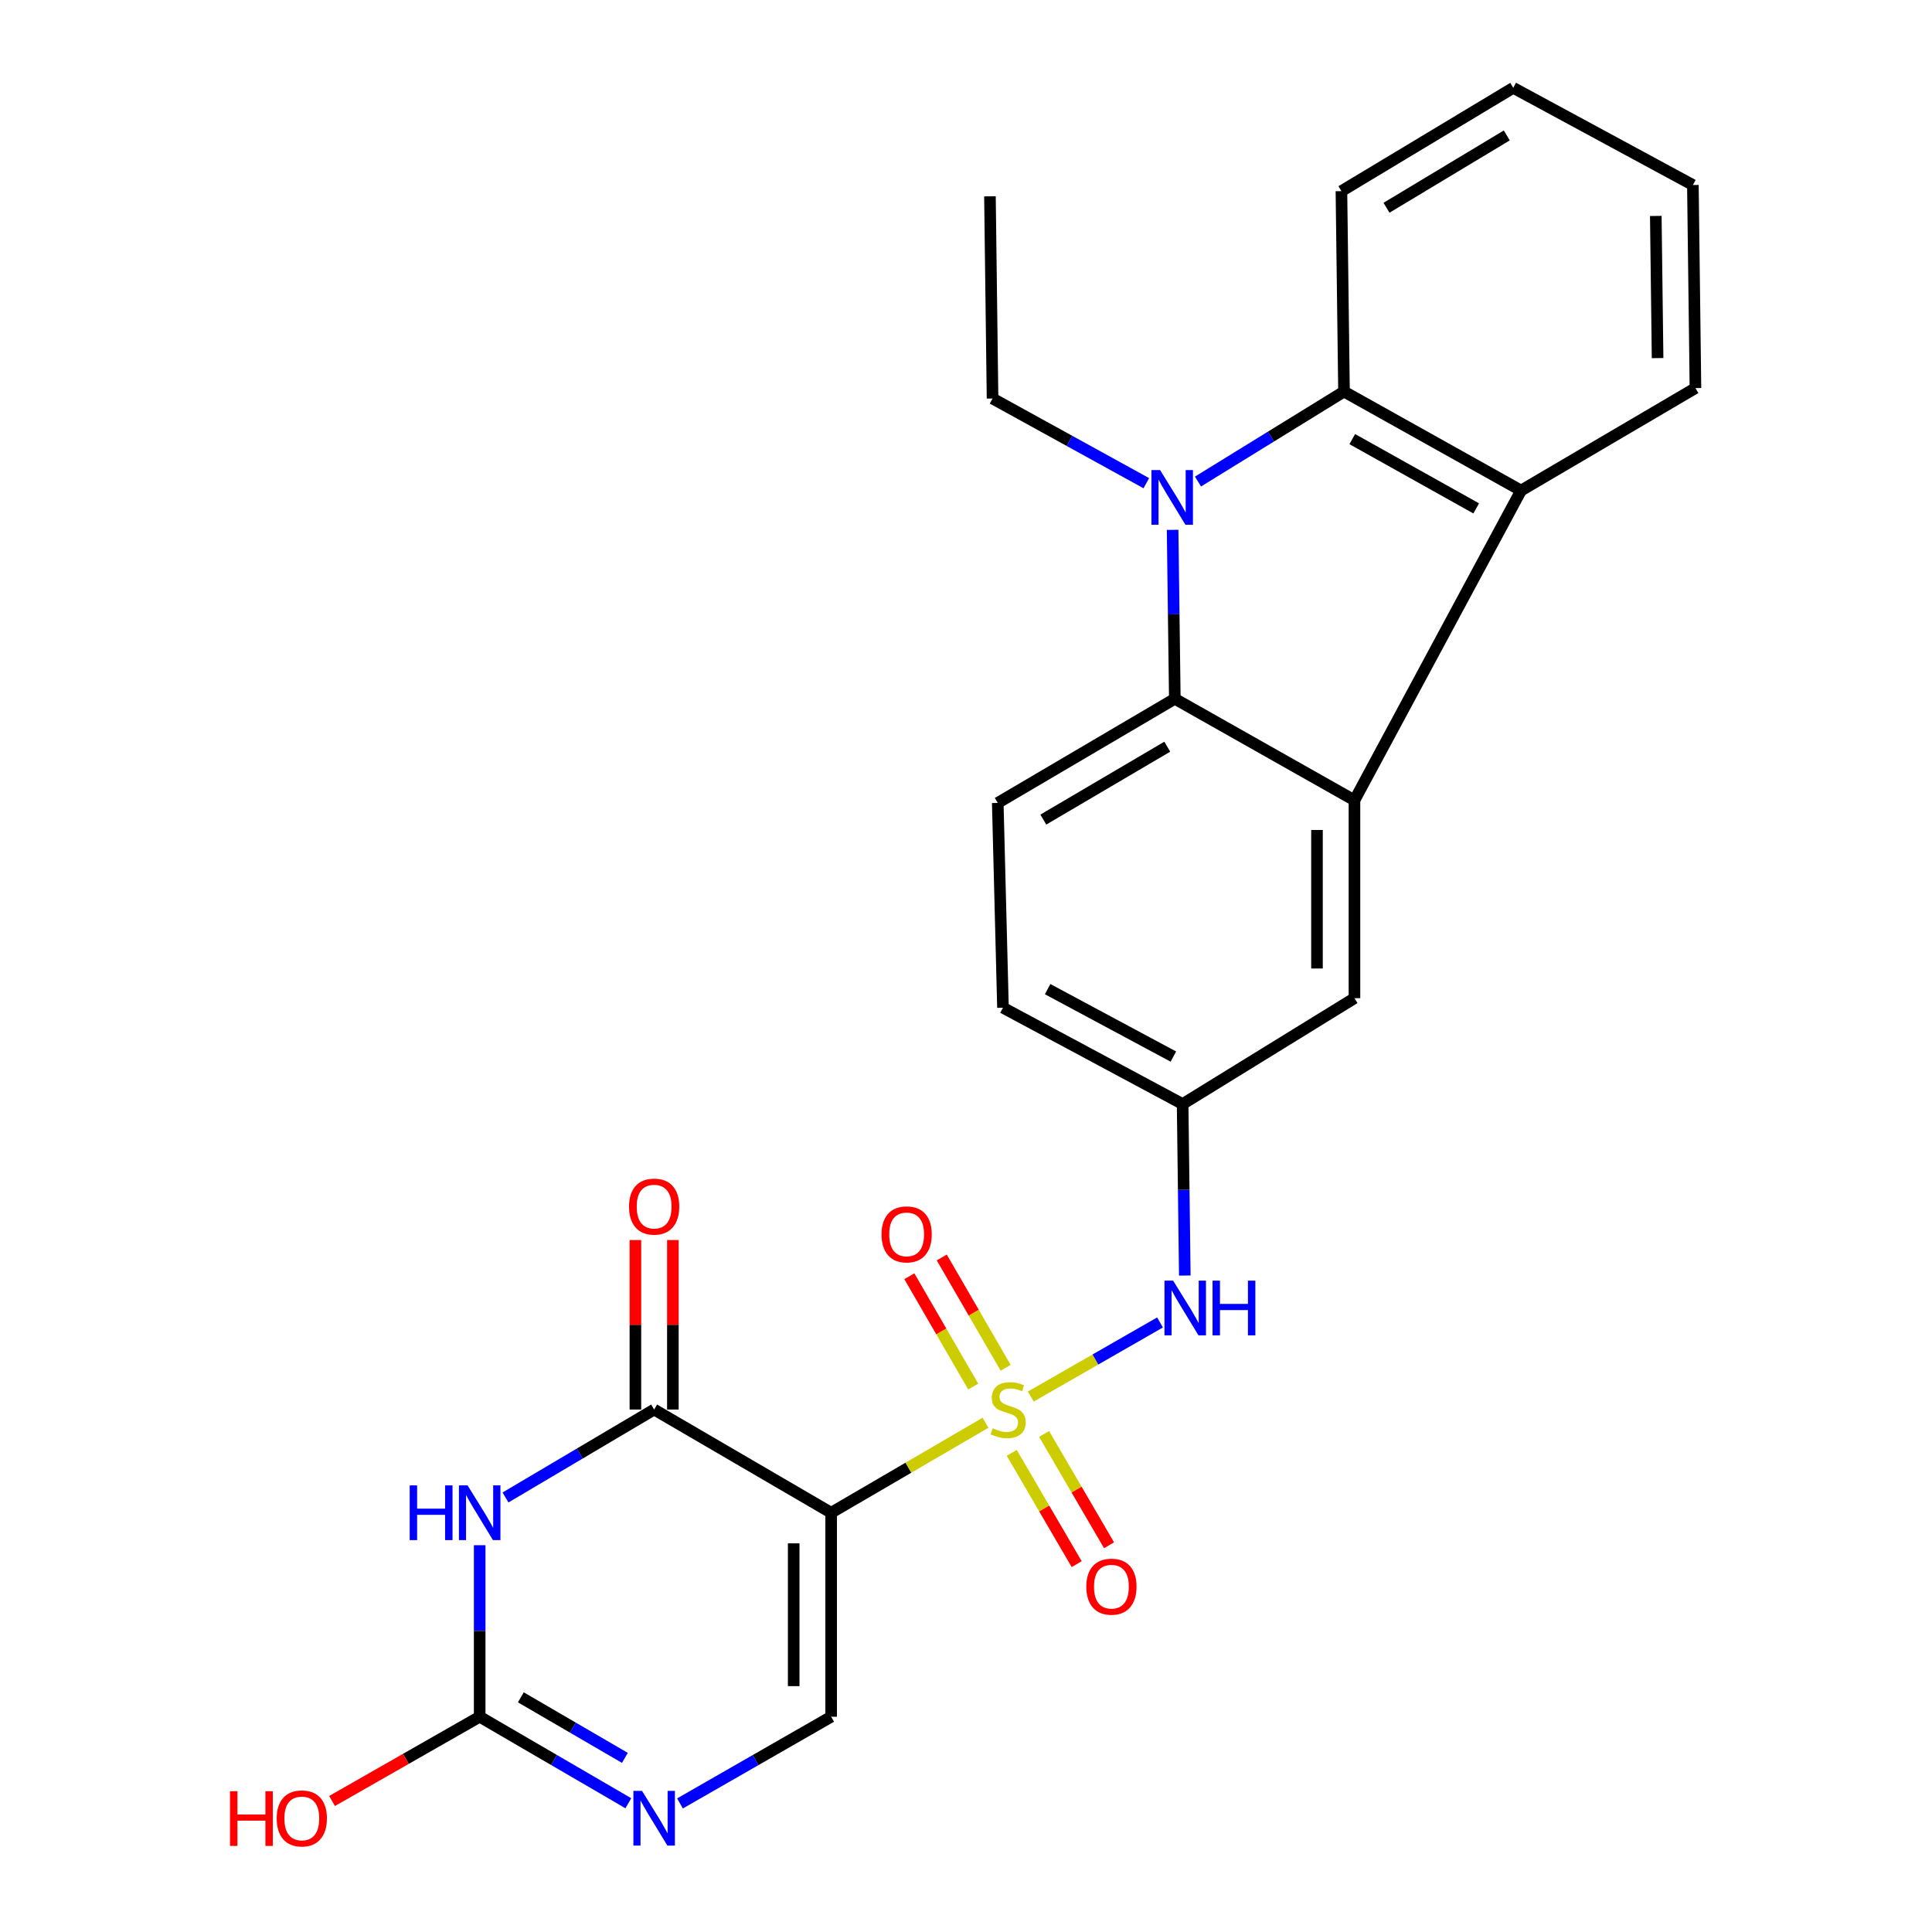<?xml version='1.0' encoding='iso-8859-1'?>
<svg version='1.1' baseProfile='full'
              xmlns='http://www.w3.org/2000/svg'
                      xmlns:rdkit='http://www.rdkit.org/xml'
                      xmlns:xlink='http://www.w3.org/1999/xlink'
                  xml:space='preserve'
width='1000px' height='1000px' viewBox='0 0 1000 1000'>
<!-- END OF HEADER -->
<rect style='opacity:1.0;fill:#FFFFFF;stroke:none' width='1000' height='1000' x='0' y='0'> </rect>
<path class='bond-0' d='M 510.091,736.412 L 470.149,759.705' style='fill:none;fill-rule:evenodd;stroke:#CCCC00;stroke-width:6px;stroke-linecap:butt;stroke-linejoin:miter;stroke-opacity:1' />
<path class='bond-0' d='M 470.149,759.705 L 430.208,782.997' style='fill:none;fill-rule:evenodd;stroke:#000000;stroke-width:6px;stroke-linecap:butt;stroke-linejoin:miter;stroke-opacity:1' />
<path class='bond-11' d='M 533.544,722.85 L 566.985,703.674' style='fill:none;fill-rule:evenodd;stroke:#CCCC00;stroke-width:6px;stroke-linecap:butt;stroke-linejoin:miter;stroke-opacity:1' />
<path class='bond-11' d='M 566.985,703.674 L 600.426,684.497' style='fill:none;fill-rule:evenodd;stroke:#0000FF;stroke-width:6px;stroke-linecap:butt;stroke-linejoin:miter;stroke-opacity:1' />
<path class='bond-12' d='M 523.675,751.99 L 540.481,780.794' style='fill:none;fill-rule:evenodd;stroke:#CCCC00;stroke-width:6px;stroke-linecap:butt;stroke-linejoin:miter;stroke-opacity:1' />
<path class='bond-12' d='M 540.481,780.794 L 557.287,809.599' style='fill:none;fill-rule:evenodd;stroke:#FF0000;stroke-width:6px;stroke-linecap:butt;stroke-linejoin:miter;stroke-opacity:1' />
<path class='bond-12' d='M 540.428,742.215 L 557.234,771.019' style='fill:none;fill-rule:evenodd;stroke:#CCCC00;stroke-width:6px;stroke-linecap:butt;stroke-linejoin:miter;stroke-opacity:1' />
<path class='bond-12' d='M 557.234,771.019 L 574.04,799.824' style='fill:none;fill-rule:evenodd;stroke:#FF0000;stroke-width:6px;stroke-linecap:butt;stroke-linejoin:miter;stroke-opacity:1' />
<path class='bond-13' d='M 520.522,707.97 L 503.989,679.418' style='fill:none;fill-rule:evenodd;stroke:#CCCC00;stroke-width:6px;stroke-linecap:butt;stroke-linejoin:miter;stroke-opacity:1' />
<path class='bond-13' d='M 503.989,679.418 L 487.457,650.867' style='fill:none;fill-rule:evenodd;stroke:#FF0000;stroke-width:6px;stroke-linecap:butt;stroke-linejoin:miter;stroke-opacity:1' />
<path class='bond-13' d='M 503.736,717.689 L 487.204,689.138' style='fill:none;fill-rule:evenodd;stroke:#CCCC00;stroke-width:6px;stroke-linecap:butt;stroke-linejoin:miter;stroke-opacity:1' />
<path class='bond-13' d='M 487.204,689.138 L 470.672,660.586' style='fill:none;fill-rule:evenodd;stroke:#FF0000;stroke-width:6px;stroke-linecap:butt;stroke-linejoin:miter;stroke-opacity:1' />
<path class='bond-3' d='M 430.208,782.997 L 338.582,729.571' style='fill:none;fill-rule:evenodd;stroke:#000000;stroke-width:6px;stroke-linecap:butt;stroke-linejoin:miter;stroke-opacity:1' />
<path class='bond-8' d='M 430.208,782.997 L 430.208,888.577' style='fill:none;fill-rule:evenodd;stroke:#000000;stroke-width:6px;stroke-linecap:butt;stroke-linejoin:miter;stroke-opacity:1' />
<path class='bond-8' d='M 410.811,798.834 L 410.811,872.74' style='fill:none;fill-rule:evenodd;stroke:#000000;stroke-width:6px;stroke-linecap:butt;stroke-linejoin:miter;stroke-opacity:1' />
<path class='bond-1' d='M 606.943,274.243 L 607.512,317.966' style='fill:none;fill-rule:evenodd;stroke:#0000FF;stroke-width:6px;stroke-linecap:butt;stroke-linejoin:miter;stroke-opacity:1' />
<path class='bond-1' d='M 607.512,317.966 L 608.082,361.689' style='fill:none;fill-rule:evenodd;stroke:#000000;stroke-width:6px;stroke-linecap:butt;stroke-linejoin:miter;stroke-opacity:1' />
<path class='bond-20' d='M 593.33,250.101 L 553.536,228.186' style='fill:none;fill-rule:evenodd;stroke:#0000FF;stroke-width:6px;stroke-linecap:butt;stroke-linejoin:miter;stroke-opacity:1' />
<path class='bond-20' d='M 553.536,228.186 L 513.741,206.271' style='fill:none;fill-rule:evenodd;stroke:#000000;stroke-width:6px;stroke-linecap:butt;stroke-linejoin:miter;stroke-opacity:1' />
<path class='bond-28' d='M 620.076,249.249 L 657.866,225.96' style='fill:none;fill-rule:evenodd;stroke:#0000FF;stroke-width:6px;stroke-linecap:butt;stroke-linejoin:miter;stroke-opacity:1' />
<path class='bond-28' d='M 657.866,225.96 L 695.656,202.672' style='fill:none;fill-rule:evenodd;stroke:#000000;stroke-width:6px;stroke-linecap:butt;stroke-linejoin:miter;stroke-opacity:1' />
<path class='bond-2' d='M 261.645,775.091 L 300.113,752.331' style='fill:none;fill-rule:evenodd;stroke:#0000FF;stroke-width:6px;stroke-linecap:butt;stroke-linejoin:miter;stroke-opacity:1' />
<path class='bond-2' d='M 300.113,752.331 L 338.582,729.571' style='fill:none;fill-rule:evenodd;stroke:#000000;stroke-width:6px;stroke-linecap:butt;stroke-linejoin:miter;stroke-opacity:1' />
<path class='bond-26' d='M 248.282,799.796 L 248.282,844.187' style='fill:none;fill-rule:evenodd;stroke:#0000FF;stroke-width:6px;stroke-linecap:butt;stroke-linejoin:miter;stroke-opacity:1' />
<path class='bond-26' d='M 248.282,844.187 L 248.282,888.577' style='fill:none;fill-rule:evenodd;stroke:#000000;stroke-width:6px;stroke-linecap:butt;stroke-linejoin:miter;stroke-opacity:1' />
<path class='bond-17' d='M 348.28,729.571 L 348.28,685.706' style='fill:none;fill-rule:evenodd;stroke:#000000;stroke-width:6px;stroke-linecap:butt;stroke-linejoin:miter;stroke-opacity:1' />
<path class='bond-17' d='M 348.28,685.706 L 348.28,641.842' style='fill:none;fill-rule:evenodd;stroke:#FF0000;stroke-width:6px;stroke-linecap:butt;stroke-linejoin:miter;stroke-opacity:1' />
<path class='bond-17' d='M 328.884,729.571 L 328.884,685.706' style='fill:none;fill-rule:evenodd;stroke:#000000;stroke-width:6px;stroke-linecap:butt;stroke-linejoin:miter;stroke-opacity:1' />
<path class='bond-17' d='M 328.884,685.706 L 328.884,641.842' style='fill:none;fill-rule:evenodd;stroke:#FF0000;stroke-width:6px;stroke-linecap:butt;stroke-linejoin:miter;stroke-opacity:1' />
<path class='bond-4' d='M 701.065,414.231 L 701.065,516.654' style='fill:none;fill-rule:evenodd;stroke:#000000;stroke-width:6px;stroke-linecap:butt;stroke-linejoin:miter;stroke-opacity:1' />
<path class='bond-4' d='M 681.669,429.595 L 681.669,501.291' style='fill:none;fill-rule:evenodd;stroke:#000000;stroke-width:6px;stroke-linecap:butt;stroke-linejoin:miter;stroke-opacity:1' />
<path class='bond-9' d='M 701.065,414.231 L 787.293,253.9' style='fill:none;fill-rule:evenodd;stroke:#000000;stroke-width:6px;stroke-linecap:butt;stroke-linejoin:miter;stroke-opacity:1' />
<path class='bond-27' d='M 701.065,414.231 L 608.082,361.689' style='fill:none;fill-rule:evenodd;stroke:#000000;stroke-width:6px;stroke-linecap:butt;stroke-linejoin:miter;stroke-opacity:1' />
<path class='bond-5' d='M 608.082,361.689 L 516.435,415.589' style='fill:none;fill-rule:evenodd;stroke:#000000;stroke-width:6px;stroke-linecap:butt;stroke-linejoin:miter;stroke-opacity:1' />
<path class='bond-5' d='M 604.168,386.493 L 540.015,424.223' style='fill:none;fill-rule:evenodd;stroke:#000000;stroke-width:6px;stroke-linecap:butt;stroke-linejoin:miter;stroke-opacity:1' />
<path class='bond-6' d='M 695.656,202.672 L 787.293,253.9' style='fill:none;fill-rule:evenodd;stroke:#000000;stroke-width:6px;stroke-linecap:butt;stroke-linejoin:miter;stroke-opacity:1' />
<path class='bond-6' d='M 699.937,227.286 L 764.082,263.146' style='fill:none;fill-rule:evenodd;stroke:#000000;stroke-width:6px;stroke-linecap:butt;stroke-linejoin:miter;stroke-opacity:1' />
<path class='bond-21' d='M 695.656,202.672 L 694.32,98.934' style='fill:none;fill-rule:evenodd;stroke:#000000;stroke-width:6px;stroke-linecap:butt;stroke-linejoin:miter;stroke-opacity:1' />
<path class='bond-7' d='M 248.282,888.577 L 286.756,910.968' style='fill:none;fill-rule:evenodd;stroke:#000000;stroke-width:6px;stroke-linecap:butt;stroke-linejoin:miter;stroke-opacity:1' />
<path class='bond-7' d='M 286.756,910.968 L 325.23,933.36' style='fill:none;fill-rule:evenodd;stroke:#0000FF;stroke-width:6px;stroke-linecap:butt;stroke-linejoin:miter;stroke-opacity:1' />
<path class='bond-7' d='M 269.58,878.531 L 296.512,894.204' style='fill:none;fill-rule:evenodd;stroke:#000000;stroke-width:6px;stroke-linecap:butt;stroke-linejoin:miter;stroke-opacity:1' />
<path class='bond-7' d='M 296.512,894.204 L 323.444,909.878' style='fill:none;fill-rule:evenodd;stroke:#0000FF;stroke-width:6px;stroke-linecap:butt;stroke-linejoin:miter;stroke-opacity:1' />
<path class='bond-18' d='M 248.282,888.577 L 210.073,910.387' style='fill:none;fill-rule:evenodd;stroke:#000000;stroke-width:6px;stroke-linecap:butt;stroke-linejoin:miter;stroke-opacity:1' />
<path class='bond-18' d='M 210.073,910.387 L 171.864,932.197' style='fill:none;fill-rule:evenodd;stroke:#FF0000;stroke-width:6px;stroke-linecap:butt;stroke-linejoin:miter;stroke-opacity:1' />
<path class='bond-10' d='M 430.208,888.577 L 391.085,911.016' style='fill:none;fill-rule:evenodd;stroke:#000000;stroke-width:6px;stroke-linecap:butt;stroke-linejoin:miter;stroke-opacity:1' />
<path class='bond-10' d='M 391.085,911.016 L 351.963,933.456' style='fill:none;fill-rule:evenodd;stroke:#0000FF;stroke-width:6px;stroke-linecap:butt;stroke-linejoin:miter;stroke-opacity:1' />
<path class='bond-22' d='M 787.293,253.9 L 877.561,200.872' style='fill:none;fill-rule:evenodd;stroke:#000000;stroke-width:6px;stroke-linecap:butt;stroke-linejoin:miter;stroke-opacity:1' />
<path class='bond-16' d='M 613.255,660.219 L 612.689,615.839' style='fill:none;fill-rule:evenodd;stroke:#0000FF;stroke-width:6px;stroke-linecap:butt;stroke-linejoin:miter;stroke-opacity:1' />
<path class='bond-16' d='M 612.689,615.839 L 612.123,571.459' style='fill:none;fill-rule:evenodd;stroke:#000000;stroke-width:6px;stroke-linecap:butt;stroke-linejoin:miter;stroke-opacity:1' />
<path class='bond-14' d='M 516.435,415.589 L 519.139,521.589' style='fill:none;fill-rule:evenodd;stroke:#000000;stroke-width:6px;stroke-linecap:butt;stroke-linejoin:miter;stroke-opacity:1' />
<path class='bond-15' d='M 701.065,516.654 L 612.123,571.459' style='fill:none;fill-rule:evenodd;stroke:#000000;stroke-width:6px;stroke-linecap:butt;stroke-linejoin:miter;stroke-opacity:1' />
<path class='bond-19' d='M 612.123,571.459 L 519.139,521.589' style='fill:none;fill-rule:evenodd;stroke:#000000;stroke-width:6px;stroke-linecap:butt;stroke-linejoin:miter;stroke-opacity:1' />
<path class='bond-19' d='M 607.343,546.886 L 542.254,511.977' style='fill:none;fill-rule:evenodd;stroke:#000000;stroke-width:6px;stroke-linecap:butt;stroke-linejoin:miter;stroke-opacity:1' />
<path class='bond-23' d='M 513.741,206.271 L 512.394,101.617' style='fill:none;fill-rule:evenodd;stroke:#000000;stroke-width:6px;stroke-linecap:butt;stroke-linejoin:miter;stroke-opacity:1' />
<path class='bond-29' d='M 694.32,98.934 L 783.252,45.455' style='fill:none;fill-rule:evenodd;stroke:#000000;stroke-width:6px;stroke-linecap:butt;stroke-linejoin:miter;stroke-opacity:1' />
<path class='bond-29' d='M 717.655,107.535 L 779.908,70.099' style='fill:none;fill-rule:evenodd;stroke:#000000;stroke-width:6px;stroke-linecap:butt;stroke-linejoin:miter;stroke-opacity:1' />
<path class='bond-25' d='M 877.561,200.872 L 876.235,95.766' style='fill:none;fill-rule:evenodd;stroke:#000000;stroke-width:6px;stroke-linecap:butt;stroke-linejoin:miter;stroke-opacity:1' />
<path class='bond-25' d='M 857.967,185.351 L 857.039,111.777' style='fill:none;fill-rule:evenodd;stroke:#000000;stroke-width:6px;stroke-linecap:butt;stroke-linejoin:miter;stroke-opacity:1' />
<path class='bond-24' d='M 783.252,45.455 L 876.235,95.766' style='fill:none;fill-rule:evenodd;stroke:#000000;stroke-width:6px;stroke-linecap:butt;stroke-linejoin:miter;stroke-opacity:1' />
<path  class='atom-0' d='M 513.823 739.291
Q 514.143 739.411, 515.463 739.971
Q 516.783 740.531, 518.223 740.891
Q 519.703 741.211, 521.143 741.211
Q 523.823 741.211, 525.383 739.931
Q 526.943 738.611, 526.943 736.331
Q 526.943 734.771, 526.143 733.811
Q 525.383 732.851, 524.183 732.331
Q 522.983 731.811, 520.983 731.211
Q 518.463 730.451, 516.943 729.731
Q 515.463 729.011, 514.383 727.491
Q 513.343 725.971, 513.343 723.411
Q 513.343 719.851, 515.743 717.651
Q 518.183 715.451, 522.983 715.451
Q 526.263 715.451, 529.983 717.011
L 529.063 720.091
Q 525.663 718.691, 523.103 718.691
Q 520.343 718.691, 518.823 719.851
Q 517.303 720.971, 517.343 722.931
Q 517.343 724.451, 518.103 725.371
Q 518.903 726.291, 520.023 726.811
Q 521.183 727.331, 523.103 727.931
Q 525.663 728.731, 527.183 729.531
Q 528.703 730.331, 529.783 731.971
Q 530.903 733.571, 530.903 736.331
Q 530.903 740.251, 528.263 742.371
Q 525.663 744.451, 521.303 744.451
Q 518.783 744.451, 516.863 743.891
Q 514.983 743.371, 512.743 742.451
L 513.823 739.291
' fill='#CCCC00'/>
<path  class='atom-2' d='M 600.464 243.317
L 609.744 258.317
Q 610.664 259.797, 612.144 262.477
Q 613.624 265.157, 613.704 265.317
L 613.704 243.317
L 617.464 243.317
L 617.464 271.637
L 613.584 271.637
L 603.624 255.237
Q 602.464 253.317, 601.224 251.117
Q 600.024 248.917, 599.664 248.237
L 599.664 271.637
L 595.984 271.637
L 595.984 243.317
L 600.464 243.317
' fill='#0000FF'/>
<path  class='atom-3' d='M 212.062 768.837
L 215.902 768.837
L 215.902 780.877
L 230.382 780.877
L 230.382 768.837
L 234.222 768.837
L 234.222 797.157
L 230.382 797.157
L 230.382 784.077
L 215.902 784.077
L 215.902 797.157
L 212.062 797.157
L 212.062 768.837
' fill='#0000FF'/>
<path  class='atom-3' d='M 242.022 768.837
L 251.302 783.837
Q 252.222 785.317, 253.702 787.997
Q 255.182 790.677, 255.262 790.837
L 255.262 768.837
L 259.022 768.837
L 259.022 797.157
L 255.142 797.157
L 245.182 780.757
Q 244.022 778.837, 242.782 776.637
Q 241.582 774.437, 241.222 773.757
L 241.222 797.157
L 237.542 797.157
L 237.542 768.837
L 242.022 768.837
' fill='#0000FF'/>
<path  class='atom-11' d='M 332.322 926.97
L 341.602 941.97
Q 342.522 943.45, 344.002 946.13
Q 345.482 948.81, 345.562 948.97
L 345.562 926.97
L 349.322 926.97
L 349.322 955.29
L 345.442 955.29
L 335.482 938.89
Q 334.322 936.97, 333.082 934.77
Q 331.882 932.57, 331.522 931.89
L 331.522 955.29
L 327.842 955.29
L 327.842 926.97
L 332.322 926.97
' fill='#0000FF'/>
<path  class='atom-12' d='M 607.21 662.858
L 616.49 677.858
Q 617.41 679.338, 618.89 682.018
Q 620.37 684.698, 620.45 684.858
L 620.45 662.858
L 624.21 662.858
L 624.21 691.178
L 620.33 691.178
L 610.37 674.778
Q 609.21 672.858, 607.97 670.658
Q 606.77 668.458, 606.41 667.778
L 606.41 691.178
L 602.73 691.178
L 602.73 662.858
L 607.21 662.858
' fill='#0000FF'/>
<path  class='atom-12' d='M 627.61 662.858
L 631.45 662.858
L 631.45 674.898
L 645.93 674.898
L 645.93 662.858
L 649.77 662.858
L 649.77 691.178
L 645.93 691.178
L 645.93 678.098
L 631.45 678.098
L 631.45 691.178
L 627.61 691.178
L 627.61 662.858
' fill='#0000FF'/>
<path  class='atom-13' d='M 562.27 821.255
Q 562.27 814.455, 565.63 810.655
Q 568.99 806.855, 575.27 806.855
Q 581.55 806.855, 584.91 810.655
Q 588.27 814.455, 588.27 821.255
Q 588.27 828.135, 584.87 832.055
Q 581.47 835.935, 575.27 835.935
Q 569.03 835.935, 565.63 832.055
Q 562.27 828.175, 562.27 821.255
M 575.27 832.735
Q 579.59 832.735, 581.91 829.855
Q 584.27 826.935, 584.27 821.255
Q 584.27 815.695, 581.91 812.895
Q 579.59 810.055, 575.27 810.055
Q 570.95 810.055, 568.59 812.855
Q 566.27 815.655, 566.27 821.255
Q 566.27 826.975, 568.59 829.855
Q 570.95 832.735, 575.27 832.735
' fill='#FF0000'/>
<path  class='atom-14' d='M 456.28 638.909
Q 456.28 632.109, 459.64 628.309
Q 463 624.509, 469.28 624.509
Q 475.56 624.509, 478.92 628.309
Q 482.28 632.109, 482.28 638.909
Q 482.28 645.789, 478.88 649.709
Q 475.48 653.589, 469.28 653.589
Q 463.04 653.589, 459.64 649.709
Q 456.28 645.829, 456.28 638.909
M 469.28 650.389
Q 473.6 650.389, 475.92 647.509
Q 478.28 644.589, 478.28 638.909
Q 478.28 633.349, 475.92 630.549
Q 473.6 627.709, 469.28 627.709
Q 464.96 627.709, 462.6 630.509
Q 460.28 633.309, 460.28 638.909
Q 460.28 644.629, 462.6 647.509
Q 464.96 650.389, 469.28 650.389
' fill='#FF0000'/>
<path  class='atom-18' d='M 325.582 624.534
Q 325.582 617.734, 328.942 613.934
Q 332.302 610.134, 338.582 610.134
Q 344.862 610.134, 348.222 613.934
Q 351.582 617.734, 351.582 624.534
Q 351.582 631.414, 348.182 635.334
Q 344.782 639.214, 338.582 639.214
Q 332.342 639.214, 328.942 635.334
Q 325.582 631.454, 325.582 624.534
M 338.582 636.014
Q 342.902 636.014, 345.222 633.134
Q 347.582 630.214, 347.582 624.534
Q 347.582 618.974, 345.222 616.174
Q 342.902 613.334, 338.582 613.334
Q 334.262 613.334, 331.902 616.134
Q 329.582 618.934, 329.582 624.534
Q 329.582 630.254, 331.902 633.134
Q 334.262 636.014, 338.582 636.014
' fill='#FF0000'/>
<path  class='atom-19' d='M 119.054 927.13
L 122.894 927.13
L 122.894 939.17
L 137.374 939.17
L 137.374 927.13
L 141.214 927.13
L 141.214 955.45
L 137.374 955.45
L 137.374 942.37
L 122.894 942.37
L 122.894 955.45
L 119.054 955.45
L 119.054 927.13
' fill='#FF0000'/>
<path  class='atom-19' d='M 143.214 941.21
Q 143.214 934.41, 146.574 930.61
Q 149.934 926.81, 156.214 926.81
Q 162.494 926.81, 165.854 930.61
Q 169.214 934.41, 169.214 941.21
Q 169.214 948.09, 165.814 952.01
Q 162.414 955.89, 156.214 955.89
Q 149.974 955.89, 146.574 952.01
Q 143.214 948.13, 143.214 941.21
M 156.214 952.69
Q 160.534 952.69, 162.854 949.81
Q 165.214 946.89, 165.214 941.21
Q 165.214 935.65, 162.854 932.85
Q 160.534 930.01, 156.214 930.01
Q 151.894 930.01, 149.534 932.81
Q 147.214 935.61, 147.214 941.21
Q 147.214 946.93, 149.534 949.81
Q 151.894 952.69, 156.214 952.69
' fill='#FF0000'/>
</svg>
